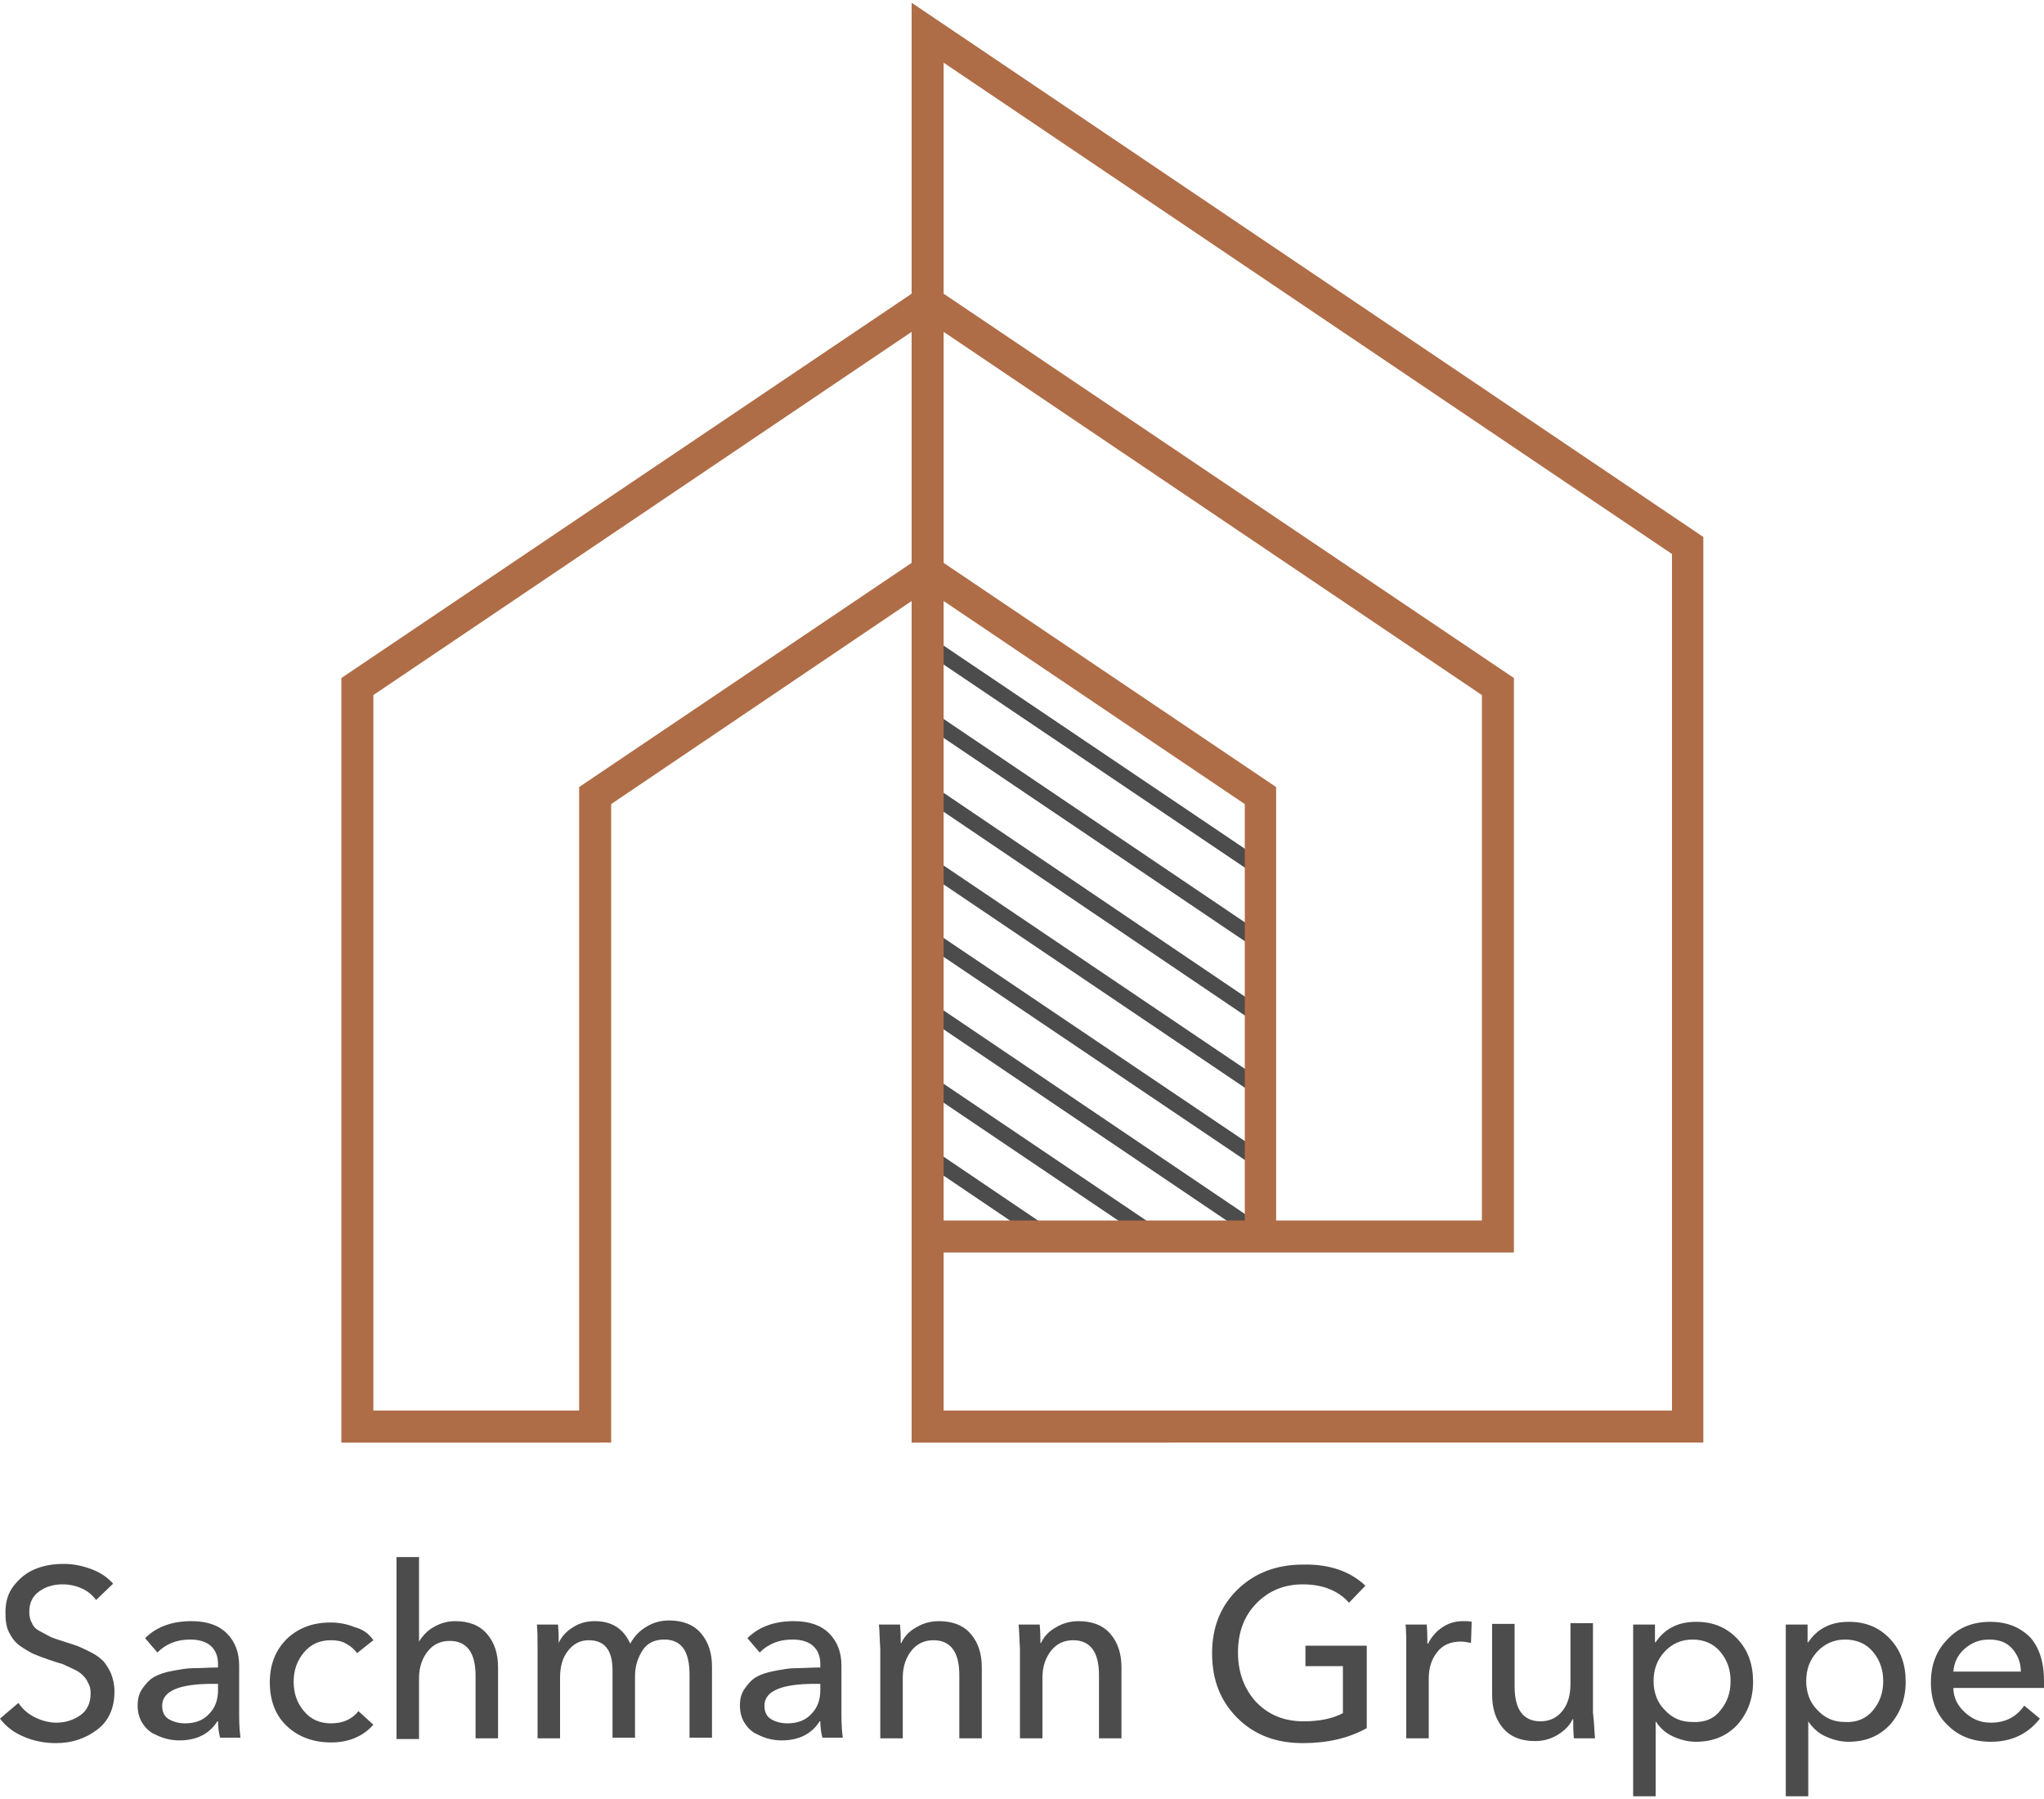 <?xml version="1.0" encoding="utf-8"?>
<!-- Generator: Adobe Illustrator 21.0.0, SVG Export Plug-In . SVG Version: 6.00 Build 0)  -->
<svg version="1.1" id="Шар_1" xmlns="http://www.w3.org/2000/svg" xmlns:xlink="http://www.w3.org/1999/xlink" x="0px" y="0px"
	 viewBox="0 0 300 264" style="enable-background:new 0 0 300 264;" xml:space="preserve">
<style type="text/css">
	.st0{fill:#4C4C4C;}
	.st1{fill:#AF6D47;}
</style>
<path class="st0" d="M137,104.5l48.6,32.8l-1.3,1.9l-48.6-32.8L137,104.5z M136.8,115.2l48.8,33l-1.3,1.9l-48.8-33L136.8,115.2z
	 M136.7,125.8l48.9,33l-1.3,1.9l-48.9-33L136.7,125.8z M136.8,136.5l48.8,32.9l-1.3,1.9l-48.8-32.9L136.8,136.5z M136.9,147.2
	l48.7,32.9l-1.3,1.9l-48.7-32.9L136.9,147.2z M136.8,157.9l33.5,22.6l-1.3,1.9l-33.5-22.6L136.8,157.9z M136.8,168.6l17.6,11.9
	l-1.3,1.9l-17.6-11.9L136.8,168.6z M136.8,93.6l48.8,32.9l-1.3,1.9l-48.8-32.9L136.8,93.6z"/>
<path class="st1" d="M133.8,82.6V48.7l-79,53.3v105H85v-91.5L133.8,82.6z M138.5,48.7v33.9l48.8,32.9v63.6h30.2V102L138.5,48.7z
	 M138.5,179.1h44.2V118l-44.2-29.8V179.1z M138.5,43.1c27.9,18.8,55.8,37.6,83.7,56.4v84.3H185h-2.3h-44.2V207h106.9V81.3L138.5,9.2
	V43.1z M87.3,211.7H50.1V99.5c27.9-18.8,55.8-37.6,83.7-56.4V0.4c38.7,26.1,77.5,52.3,116.2,78.4v132.9h-2.3H133.8V88.2L89.7,118
	v93.7H87.3z"/>
<path class="st0" d="M300,246.6c0,0.5,0,0.9,0,1.1h-13.3c0,1.4,0.6,2.6,1.7,3.6s2.3,1.5,3.8,1.5c2.1,0,3.7-0.8,4.9-2.5l2.3,1.9
	c-1.8,2.3-4.2,3.4-7.2,3.4c-2.6,0-4.7-0.8-6.3-2.4c-1.7-1.6-2.5-3.7-2.5-6.3s0.8-4.7,2.5-6.4c1.6-1.7,3.7-2.5,6.2-2.5
	s4.4,0.8,5.9,2.3C299.3,241.8,300,243.9,300,246.6 M286.7,245.3h9.9c0-1.4-0.5-2.5-1.3-3.4s-1.9-1.3-3.4-1.3c-1.4,0-2.6,0.5-3.6,1.4
	C287.4,242.8,286.8,243.9,286.7,245.3z M274.9,251c1-1.2,1.5-2.6,1.5-4.3s-0.5-3.1-1.5-4.3s-2.4-1.8-4.1-1.8c-1.6,0-3,0.6-4.1,1.8
	s-1.6,2.6-1.6,4.3c0,1.6,0.5,3.1,1.6,4.2c1.1,1.2,2.4,1.8,4.1,1.8C272.5,252.8,273.9,252.2,274.9,251z M265.4,252.6v11h-3.3v-25.2
	h3.2v2.6h0.1c0.6-0.9,1.4-1.7,2.4-2.2c1.1-0.6,2.3-0.8,3.6-0.8c2.4,0,4.4,0.8,6,2.5s2.3,3.8,2.3,6.3s-0.8,4.6-2.3,6.3
	c-1.6,1.7-3.6,2.5-6.1,2.5c-1.2,0-2.3-0.3-3.4-0.8S266,253.5,265.4,252.6L265.4,252.6L265.4,252.6z M252.5,251
	c1-1.2,1.5-2.6,1.5-4.3s-0.5-3.1-1.5-4.3s-2.4-1.8-4.1-1.8c-1.6,0-3,0.6-4.1,1.8s-1.6,2.6-1.6,4.3c0,1.6,0.5,3.1,1.6,4.2
	c1.1,1.2,2.4,1.8,4.1,1.8C250.2,252.8,251.6,252.2,252.5,251z M243,252.6v11h-3.3v-25.2h3.2v2.6h0.1c0.6-0.9,1.4-1.7,2.4-2.2
	c1.1-0.6,2.3-0.8,3.6-0.8c2.4,0,4.4,0.8,6,2.5s2.3,3.8,2.3,6.3s-0.8,4.6-2.3,6.3c-1.6,1.7-3.6,2.5-6.1,2.5c-1.2,0-2.3-0.3-3.4-0.8
	C244.4,254.3,243.6,253.5,243,252.6L243,252.6L243,252.6z M234.1,255.1H231c-0.1-1.1-0.1-2-0.1-2.8h-0.1c-0.4,0.9-1.2,1.7-2.2,2.3
	s-2.1,0.9-3.3,0.9c-2,0-3.6-0.6-4.7-1.9c-1.1-1.3-1.6-2.9-1.6-4.9v-10.4h3.3v9.2c0,3.4,1.3,5.1,3.8,5.1c1.3,0,2.4-0.5,3.2-1.5
	s1.2-2.3,1.2-4v-8.9h3.3v13.1C234,252.9,234,254.1,234.1,255.1z M206.4,242c0-1.4,0-2.6-0.1-3.6h3.1c0.1,1.1,0.1,2.1,0.1,2.8h0.1
	c0.5-1,1.2-1.8,2.1-2.4c0.9-0.6,1.9-0.9,3-0.9c0.5,0,1,0,1.3,0.1l-0.1,3.1c-0.5-0.1-1-0.2-1.5-0.2c-1.5,0-2.7,0.5-3.5,1.6
	c-0.8,1-1.2,2.3-1.2,3.8v8.8h-3.3L206.4,242L206.4,242z M200.4,232.7l-2.4,2.5c-1.6-1.8-3.9-2.7-6.8-2.7c-2.8,0-5.1,1-6.9,2.9
	c-1.8,1.9-2.6,4.3-2.6,7.1c0,2.9,0.9,5.3,2.6,7.2c1.8,1.9,4.1,2.9,7,2.9c2.4,0,4.3-0.4,5.8-1.2v-6.9h-5.5v-3h9v12.1
	c-2.7,1.5-5.8,2.2-9.4,2.2c-3.9,0-7.1-1.2-9.6-3.7s-3.7-5.6-3.7-9.5s1.3-7,3.8-9.4s5.7-3.6,9.5-3.6
	C195.1,229.5,198.2,230.6,200.4,232.7z M149.5,238.4h3.1c0.1,1.1,0.1,2,0.1,2.7h0.1c0.4-0.9,1.1-1.7,2.2-2.3c1-0.6,2.1-0.9,3.3-0.9
	c2,0,3.6,0.6,4.7,1.9c1.1,1.3,1.6,2.9,1.6,4.9v10.4h-3.3v-9.3c0-3.4-1.3-5.1-3.8-5.1c-1.3,0-2.4,0.5-3.2,1.5s-1.3,2.3-1.3,4v8.9
	h-3.3V242C149.6,240.5,149.6,239.3,149.5,238.4z M129,238.4h3.1c0.1,1.1,0.1,2,0.1,2.7h0.1c0.4-0.9,1.1-1.7,2.2-2.3
	c1-0.6,2.1-0.9,3.3-0.9c2,0,3.6,0.6,4.7,1.9c1.1,1.3,1.6,2.9,1.6,4.9v10.4h-3.3v-9.3c0-3.4-1.3-5.1-3.8-5.1c-1.3,0-2.4,0.5-3.2,1.5
	s-1.3,2.3-1.3,4v8.9h-3.3V242C129.1,240.5,129.1,239.3,129,238.4z M120.4,247.1h-0.8c-5,0-7.4,1.1-7.4,3.2c0,0.9,0.3,1.6,1,2
	s1.5,0.6,2.4,0.6c1.5,0,2.7-0.5,3.5-1.4c0.9-0.9,1.3-2.1,1.3-3.5V247.1z M120.4,244.7v-0.5c0-1.2-0.4-2.1-1.1-2.7
	c-0.7-0.6-1.7-0.9-3-0.9c-1.9,0-3.5,0.6-4.8,1.9l-1.8-2.1c1.7-1.7,4-2.5,6.8-2.5c2.3,0,4,0.6,5.2,1.8s1.8,2.8,1.8,4.7v7.3
	c0,1.5,0.1,2.6,0.2,3.3h-3c-0.2-0.8-0.3-1.6-0.3-2.4h-0.1c-1.2,1.9-3.1,2.8-5.6,2.8c-0.7,0-1.4-0.1-2.1-0.3s-1.3-0.5-1.9-0.8
	c-0.6-0.4-1.1-0.9-1.5-1.6c-0.4-0.7-0.6-1.5-0.6-2.4c0-1,0.2-1.8,0.7-2.5s1-1.3,1.7-1.7s1.6-0.7,2.7-0.9s2.1-0.4,3.1-0.4
	C118,244.8,119.1,244.7,120.4,244.7z M82,241.1c0.4-0.9,1.1-1.7,2.1-2.3c0.9-0.6,2-0.9,3.2-0.9c2.5,0,4.2,1.1,5.2,3.3
	c0.6-1.1,1.4-1.9,2.4-2.5s2.1-0.9,3.3-0.9c2,0,3.6,0.6,4.7,1.9c1.1,1.3,1.6,2.9,1.6,4.9V255h-3.3v-9.3c0-3.4-1.2-5.1-3.7-5.1
	c-1.4,0-2.5,0.5-3.2,1.6s-1.1,2.3-1.1,3.8v9h-3.3v-9.9c0-3-1.2-4.4-3.5-4.4c-1.2,0-2.2,0.5-3,1.5s-1.2,2.3-1.2,4v8.9h-3.3V242
	c0-1.4,0-2.6-0.1-3.6h3.1C82,239.5,82,240.4,82,241.1L82,241.1L82,241.1z M61.5,240.9L61.5,240.9c0.5-0.8,1.2-1.6,2.1-2.1
	c1-0.6,2.1-0.9,3.2-0.9c2,0,3.6,0.6,4.7,1.9c1.1,1.3,1.6,2.9,1.6,4.9v10.4h-3.3v-9.2c0-3.4-1.3-5.1-3.8-5.1c-1.3,0-2.4,0.5-3.2,1.5
	s-1.3,2.3-1.3,4v8.9h-3.3v-26.7h3.3L61.5,240.9L61.5,240.9z M54.8,240.7l-2.4,1.9c-0.4-0.6-0.9-1-1.6-1.4c-0.7-0.4-1.5-0.5-2.2-0.5
	c-1.7,0-3,0.6-4,1.8s-1.5,2.6-1.5,4.3s0.5,3.1,1.5,4.3s2.3,1.8,4,1.8s3.1-0.6,4-1.8l2.2,2c-1.5,1.7-3.6,2.6-6.2,2.6
	c-2.6,0-4.8-0.8-6.5-2.4c-1.7-1.6-2.5-3.8-2.5-6.4c0-2.6,0.8-4.7,2.5-6.4c1.7-1.6,3.8-2.4,6.4-2.4c1.2,0,2.4,0.2,3.6,0.7
	C53.3,239.1,54.2,239.8,54.8,240.7z M32,247.1h-0.8c-5,0-7.4,1.1-7.4,3.2c0,0.9,0.3,1.6,1,2s1.5,0.6,2.4,0.6c1.5,0,2.7-0.5,3.5-1.4
	c0.9-0.9,1.3-2.1,1.3-3.5V247.1z M32,244.7v-0.5c0-1.2-0.4-2.1-1.1-2.7c-0.7-0.6-1.7-0.9-3-0.9c-1.9,0-3.5,0.6-4.8,1.9l-1.8-2.1
	c1.7-1.7,4-2.5,6.8-2.5c2.3,0,4,0.6,5.2,1.8s1.8,2.8,1.8,4.7v7.3c0,1.5,0.1,2.6,0.2,3.3h-3c-0.2-0.8-0.3-1.6-0.3-2.4h-0.1
	c-1.2,1.9-3.1,2.8-5.6,2.8c-0.7,0-1.4-0.1-2.1-0.3s-1.3-0.5-1.9-0.8c-0.6-0.4-1.1-0.9-1.5-1.6c-0.4-0.7-0.6-1.5-0.6-2.4
	c0-1,0.2-1.8,0.7-2.5s1-1.3,1.7-1.7s1.6-0.7,2.7-0.9s2.1-0.4,3.1-0.4C29.6,244.8,30.7,244.7,32,244.7z M16.6,232.4l-2.5,2.4
	c-0.5-0.7-1.2-1.3-2.1-1.7c-0.9-0.4-1.8-0.6-2.8-0.6c-1.3,0-2.4,0.3-3.4,1s-1.5,1.7-1.5,3c0,0.7,0.1,1.2,0.4,1.7
	c0.2,0.5,0.6,0.9,1.2,1.2s1.1,0.6,1.5,0.8s1.1,0.4,2,0.7s1.6,0.5,2.1,0.7s1.1,0.5,1.9,0.9c0.8,0.4,1.4,0.9,1.8,1.3
	c0.4,0.5,0.8,1.1,1.1,1.8c0.3,0.8,0.5,1.6,0.5,2.6c0,2.4-0.8,4.3-2.5,5.6s-3.7,2-6.1,2c-1.6,0-3.2-0.3-4.6-0.9
	c-1.5-0.6-2.7-1.5-3.6-2.7l2.7-2.3c0.6,0.9,1.4,1.6,2.4,2.1s2.1,0.8,3.2,0.8c1.3,0,2.5-0.4,3.5-1.1c1-0.7,1.5-1.8,1.5-3.2
	c0-0.6-0.1-1.1-0.4-1.6c-0.2-0.5-0.5-0.8-0.8-1.1s-0.7-0.6-1.4-0.9c-0.6-0.3-1.1-0.5-1.5-0.7c-0.4-0.1-1-0.3-1.9-0.6
	s-1.7-0.6-2.4-0.9c-0.6-0.3-1.3-0.7-2-1.2s-1.2-1.2-1.6-2s-0.5-1.8-0.5-2.9c0-1.6,0.4-2.9,1.3-4s1.9-1.9,3.2-2.4s2.6-0.7,4.1-0.7
	c1.4,0,2.8,0.3,4.1,0.8C14.8,230.8,15.8,231.5,16.6,232.4z"/>
</svg>
